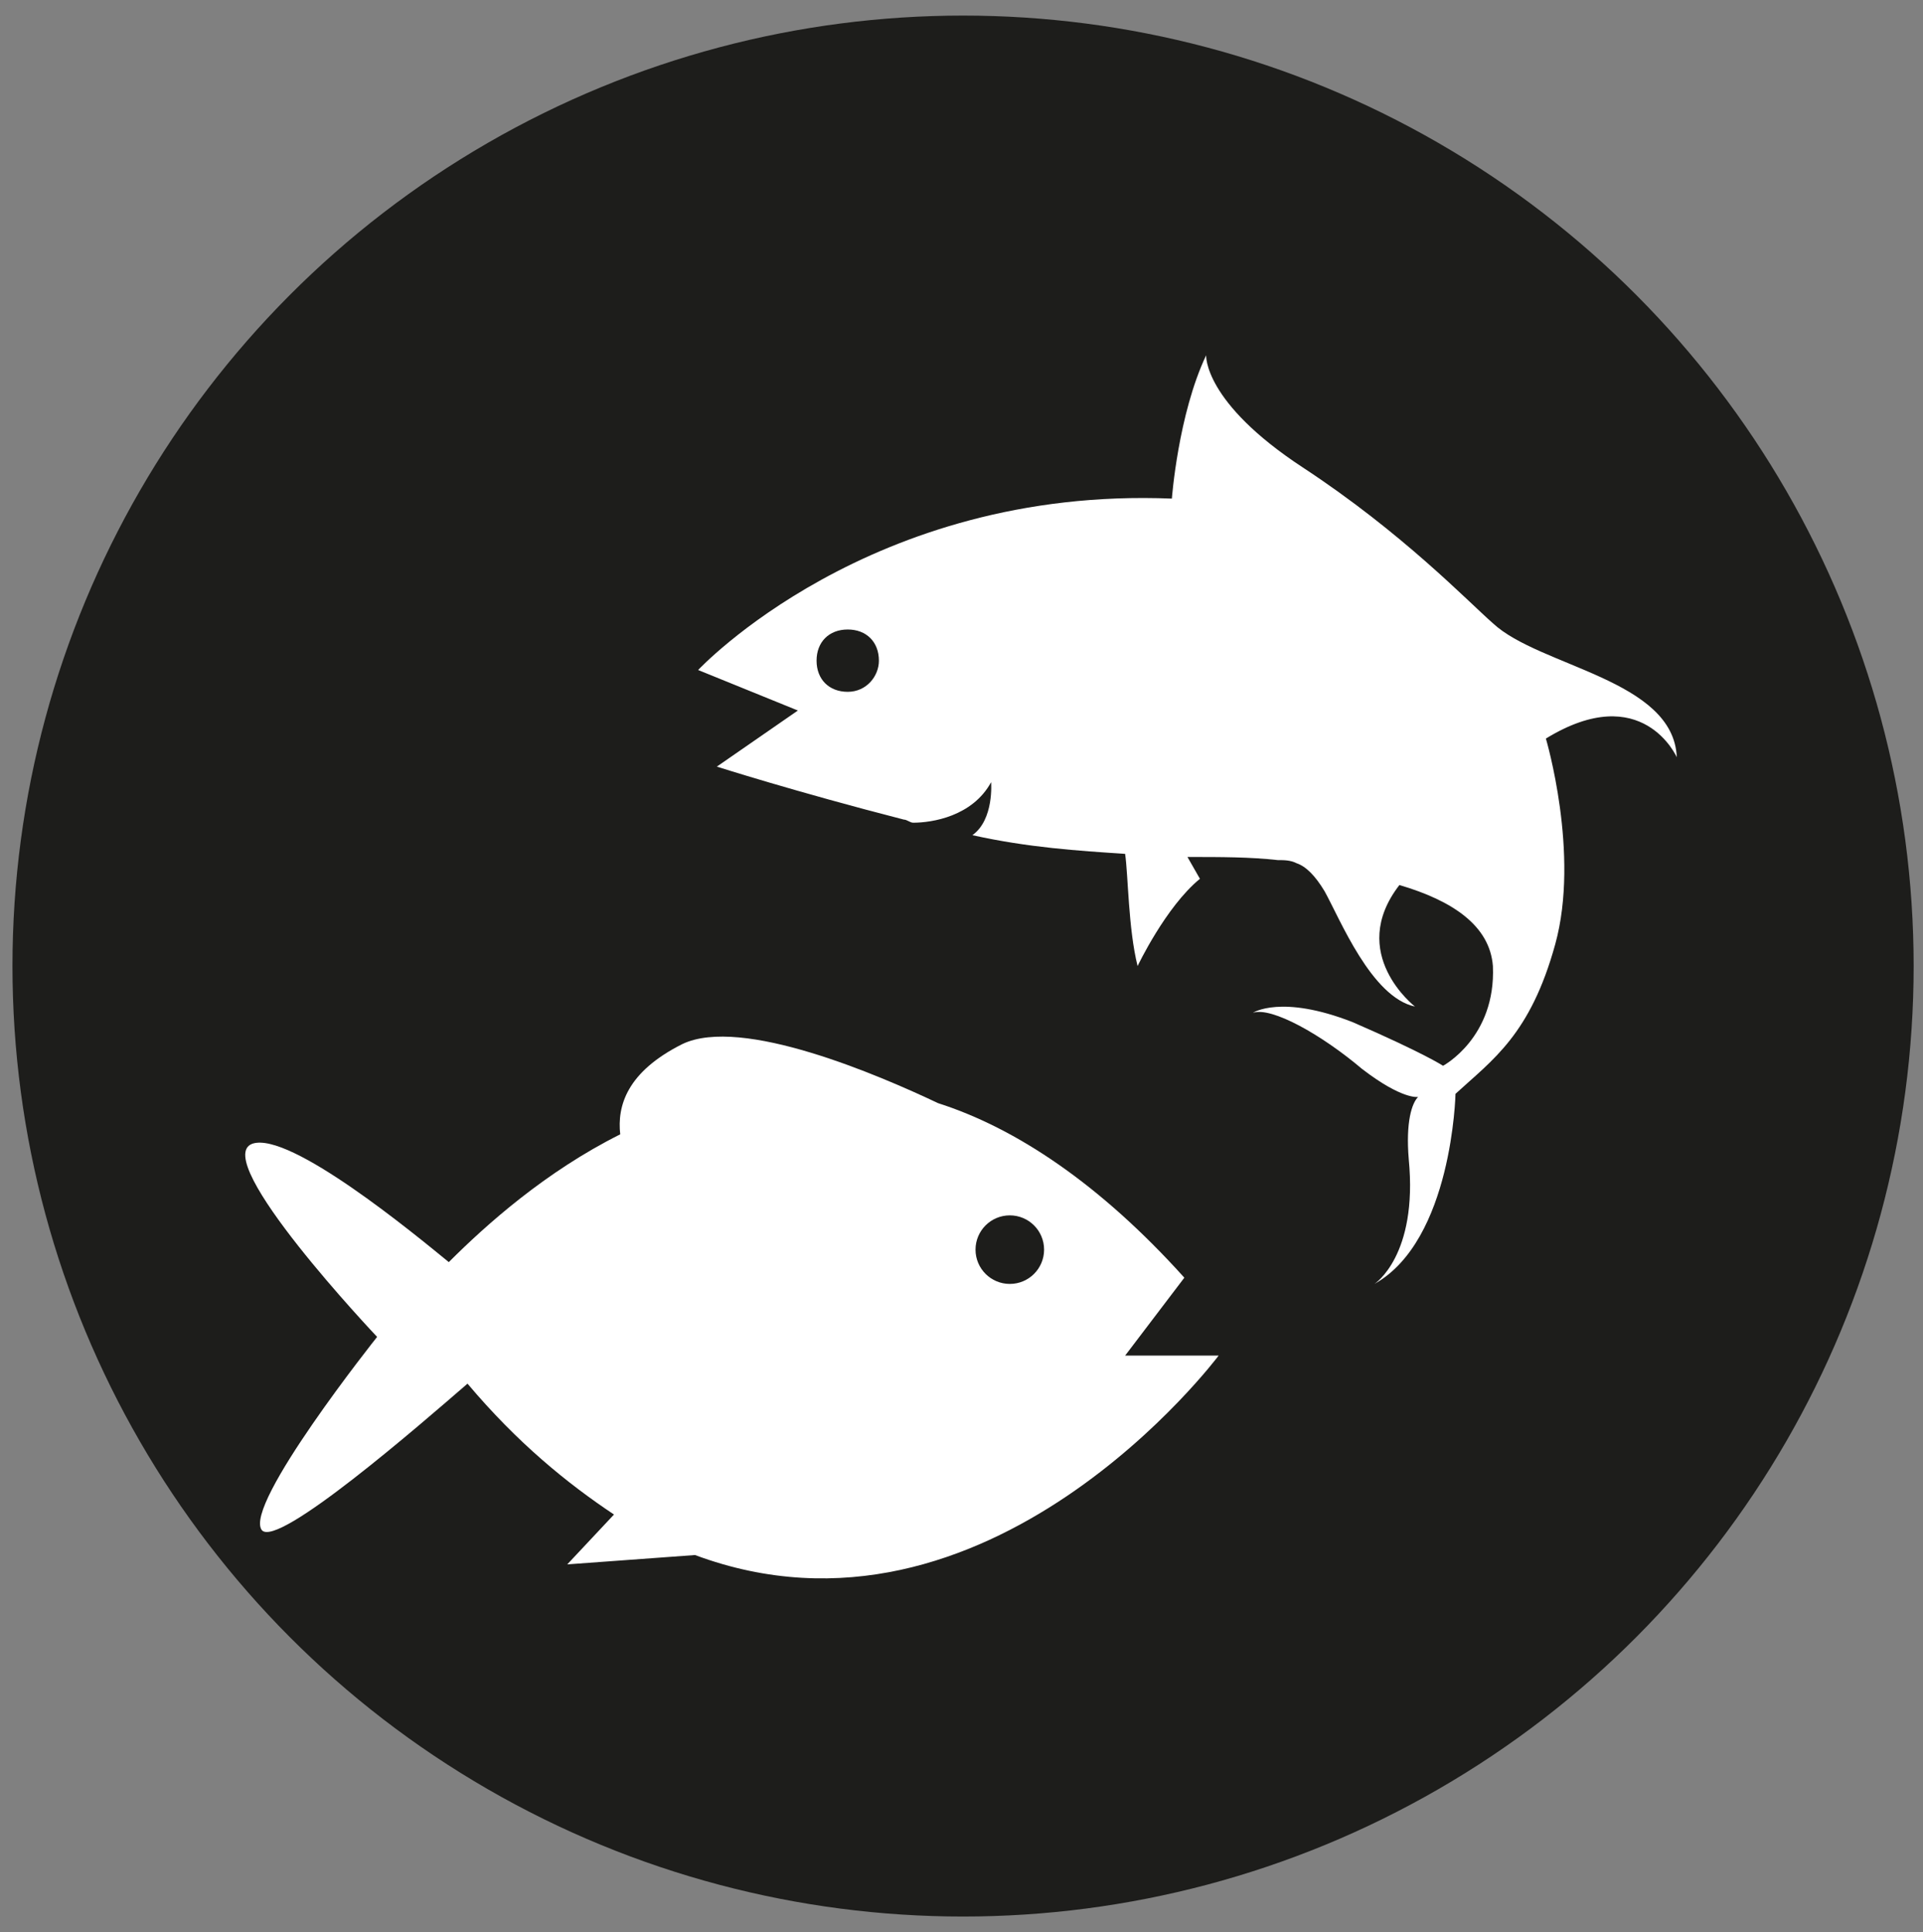 <?xml version="1.0" encoding="UTF-8"?> <!-- Generator: Adobe Illustrator 24.0.1, SVG Export Plug-In . SVG Version: 6.00 Build 0) --> <svg xmlns="http://www.w3.org/2000/svg" xmlns:xlink="http://www.w3.org/1999/xlink" version="1.1" id="Livello_1" x="0px" y="0px" viewBox="0 0 61.7 62" style="enable-background:new 0 0 61.7 62;" xml:space="preserve"><rect x="0" y="0" width="61.7" height="62" fill="#808080" stroke="none"/> <style type="text/css"> .st0{fill:#1D1D1B;} .st1{fill:#FFFFFF;} </style> <g id="Livello_1_2_"> <g id="Livello_1_1_"> <circle class="st0" cx="30.9" cy="31" r="30.5"></circle> </g> </g> <g> <g id="Livello_2_1_"> <path class="st1" d="M47.9,20c-0.8-0.7-2.9-2.9-6.1-5s-3.1-3.6-3.1-3.6c-0.9,1.9-1.1,4.6-1.1,4.6c-9.7-0.4-15.2,5.5-15.2,5.5 l3.2,1.3L23,24.6c0,0,2.5,0.8,6,1.7c0.1,0,0.2,0.1,0.3,0.1c0.6,0,1.9-0.2,2.5-1.3c0,0,0.1,1.2-0.6,1.7c1.8,0.4,3.4,0.5,4.9,0.6 c0.1,0.7,0.1,2.4,0.4,3.6c0,0,0.9-1.9,2-2.8l-0.4-0.7c1.1,0,2,0,2.9,0.1c0.2,0,0.4,0,0.6,0.1c0.3,0.1,0.6,0.4,0.9,0.9 c0.5,0.9,1.5,3.4,2.9,3.7c0,0-2.2-1.7-0.5-3.9c1.7,0.5,2.9,1.3,3,2.6c0.1,2.3-1.6,3.2-1.6,3.2s-0.6-0.4-2.9-1.4 c-2.3-0.9-3.2-0.3-3.2-0.3c0.6-0.2,2.2,0.7,3.5,1.8c1.3,1,1.8,0.9,1.8,0.9c-0.2,0.2-0.4,0.8-0.3,2c0.3,3.1-1.1,4-1.1,4 c2.5-1.4,2.6-6.1,2.6-6.1c1.2-1.1,2.4-1.9,3.2-4.8c0.8-2.9-0.3-6.6-0.3-6.6c3.1-1.9,4.2,0.6,4.2,0.6C53.7,21.8,49.4,21.4,47.9,20z M27.2,22.2c-0.6,0-1-0.4-1-1c0-0.6,0.4-1,1-1c0.6,0,1,0.4,1,1C28.2,21.7,27.8,22.2,27.2,22.2z"></path> </g> <g> <path class="st1" d="M36.1,43.5L38,41c-2.7-3-5.4-4.8-7.9-5.6c-1.9-0.9-6.3-2.8-8.2-1.9c-1.8,0.9-2.1,2-2,2.9 c-2.4,1.2-4.3,2.9-5.5,4.1c-1.1-0.9-5.1-4.2-6.3-3.8c-1.4,0.5,4,6.2,4,6.2s-4.3,5.4-3.7,6.2c0.5,0.6,5.1-3.4,6.6-4.7 c1.6,1.9,3.2,3.2,4.7,4.2l-1.5,1.6l4.1-0.3c9.4,3.5,16.8-6.4,16.8-6.4L36.1,43.5z"></path> <circle class="st0" cx="32.4" cy="40.1" r="1.1"></circle> </g> </g> </svg> 